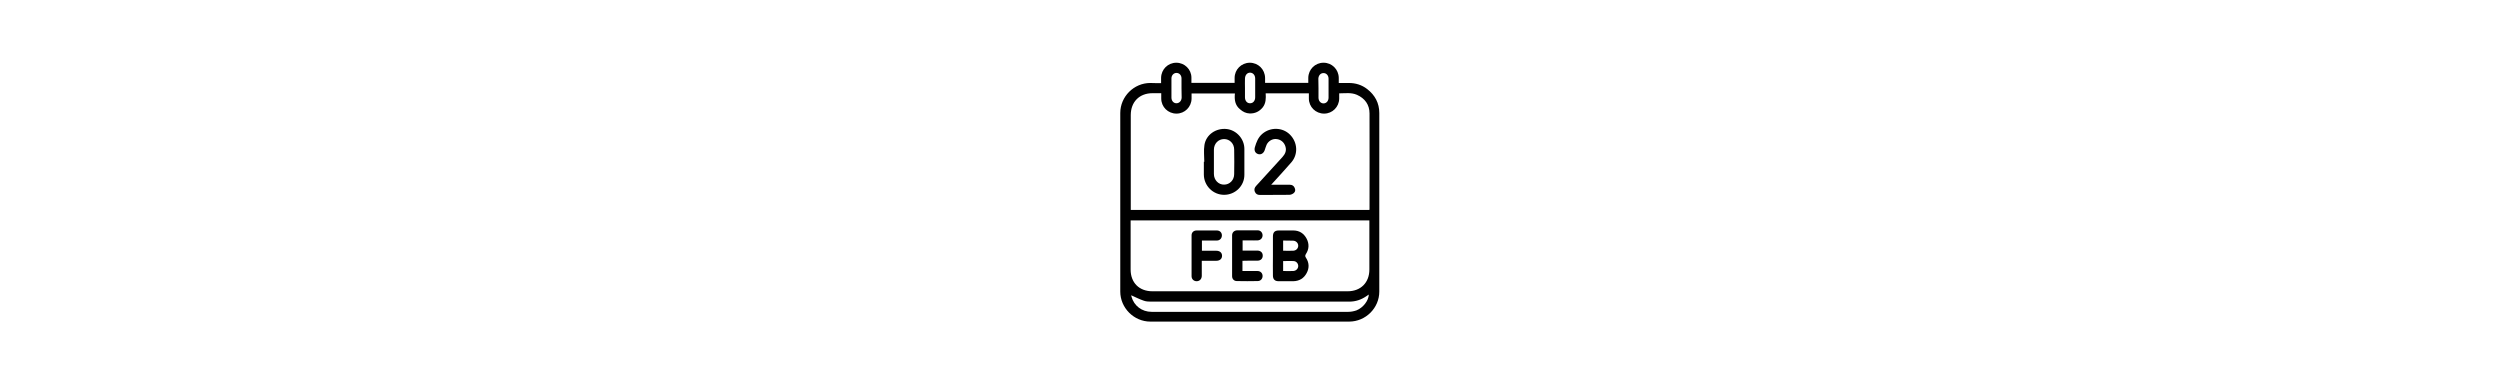 
<svg version="1.1" id="Capa_1" xmlns="http://www.w3.org/2000/svg" xmlns:xlink="http://www.w3.org/1999/xlink" x="0px" y="0px"
	 viewBox="50 50 260 260" style="height: 40px;enable-background:new 0 0 360 360;" xml:space="preserve">
<style type="text/css">
	.st0{fill:#FFFFFF;}
</style>
<title>1</title>
<g>
	<path d="M119.9,106.2c0-1.3,0-2.5,0-3.6c0.1-5.7,4.6-10.2,10.3-10.2c5.6,0,10.2,4.5,10.2,10.1c0,1.1,0,2.3,0,3.5
		c9.7,0,19.3,0,29.2,0c0-1.1,0-2.2,0-3.3c0-5.7,4.5-10.2,10.2-10.3c5.8,0,10.3,4.5,10.4,10.3c0,1.1,0,2.2,0,3.3c9.8,0,19.4,0,29.2,0
		c0-1.2,0-2.3,0-3.4c0.1-5.7,4.6-10.2,10.3-10.2c5.7,0,10.2,4.5,10.3,10.2c0,1.1,0,2.2,0,3.5c2.3,0,4.6,0,6.8,0
		c4.6,0,8.8,1.3,12.4,4.1c5.3,4.1,8.2,9.5,8.2,16.2c0,40.2,0,80.4,0,120.7c0,11.1-9.2,20.3-20.4,20.3c-44.8,0-89.6,0-134.4,0
		c-11.1,0-20.3-9.3-20.3-20.3c0-40.2,0-80.4,0-120.7c0-11.1,9.2-20.3,20.3-20.3C115.1,106.2,117.4,106.2,119.9,106.2z M169.8,113.2
		c-9.9,0-19.5,0-29.3,0c0,1.3,0,2.4,0,3.5c-0.1,5.6-4.6,10.1-10.2,10.1c-5.7,0-10.3-4.5-10.3-10.2c0-1.2,0-2.3,0-3.6
		c-2.2,0-4,0-5.9,0c-8.9,0-14.7,5.9-14.7,14.8c0,20.8,0,41.5,0,62.3c0,0.6,0,1.2,0,1.8c53.9,0,107.6,0,161.3,0
		c0-0.3,0.1-0.4,0.1-0.5c0-21.6,0.1-43.1,0-64.7c0-5.9-3.1-10.2-8.5-12.6c-3.9-1.7-7.9-1-12-1c0,1.4,0,2.5,0,3.6
		c-0.1,5.6-4.6,10.1-10.2,10.1c-5.7,0-10.3-4.5-10.3-10.2c0-1.2,0-2.3,0-3.5c-9.9,0-19.5,0-29.2,0c0.2,3.4,0.2,6.7-2,9.5
		c-2.3,2.8-5.2,4.2-8.8,4.1c-2.5-0.1-4.6-1.1-6.5-2.8C169.8,121.1,169.4,117.3,169.8,113.2z M260.7,199c-53.9,0-107.6,0-161.4,0
		c0,0.7,0,1.2,0,1.8c0,10.5,0,20.9,0,31.4c0,8.9,5.8,14.7,14.7,14.7c44,0,88,0,132,0c8.9,0,14.7-5.9,14.7-14.7c0-10.5,0-20.9,0-31.4
		C260.7,200.2,260.7,199.7,260.7,199z M260.3,249.1c-0.6,0.4-1.1,0.7-1.6,1.1c-3.5,2.4-7.3,3.7-11.6,3.7c-44.7,0-89.5,0-134.2,0
		c-1.6,0-3.4-0.1-4.9-0.7c-2.9-1-5.6-2.4-8.3-3.6c0,0.1,0.1,0.6,0.2,1c1.7,6.1,7,10.2,13.6,10.2c44.3,0,88.7,0,133,0
		c1.8,0,3.8-0.4,5.5-1C256.5,258,260.2,253.2,260.3,249.1z M133.7,109.7c0-2.2,0-4.5,0-6.7c0-2.2-1.5-3.7-3.4-3.7
		c-1.9,0-3.4,1.6-3.4,3.7c0,4.3,0,8.7,0,13c0,2.3,1.6,3.9,3.5,3.8c1.9-0.1,3.3-1.6,3.4-3.8C133.7,114,133.7,111.9,133.7,109.7z
		 M176.6,109.5c0,2.1,0,4.2,0,6.3c0,2.4,1.5,4.1,3.5,4c2,0,3.4-1.7,3.4-4c0-4.2,0-8.4,0-12.7c0-2.3-1.4-3.9-3.4-4
		c-2,0-3.4,1.6-3.5,4C176.5,105.4,176.6,107.5,176.6,109.5z M226.3,109.5c0,2.2,0,4.3,0,6.5c0,2.3,1.5,3.9,3.4,3.9
		c1.9,0,3.4-1.6,3.4-3.9c0-4.3,0-8.6,0-12.8c0-2.3-1.6-3.9-3.5-3.8c-1.9,0-3.3,1.6-3.4,3.8C226.3,105.2,226.3,107.4,226.3,109.5z"/>
	<path d="M149.1,159.4c0-3.8-0.5-7.7,0.1-11.4c1.1-7,7.8-11.5,14.9-10.8c6.7,0.7,12.1,6.6,12.1,13.5c0,5.8,0,11.7,0,17.5
		c0,7.5-6.2,13.5-13.7,13.5c-7.5,0-13.6-6.1-13.7-13.6c0-2.9,0-5.8,0-8.8C148.9,159.4,149,159.4,149.1,159.4z M155.6,159.2
		c0,2.8,0,5.6,0,8.4c0,4.1,3.1,7.3,6.9,7.2c3.8,0,6.8-3.1,6.8-7.1c0.1-5.5,0.1-11.1,0-16.6c0-4-3-7.1-6.8-7.1
		c-3.9,0-6.9,3.1-6.9,7.2C155.6,153.8,155.6,156.5,155.6,159.2z"/>
	<path d="M194.3,174.9c4.5,0,8.6,0,12.7,0c1.5,0,2.6,0.7,3.2,2.1c0.6,1.3,0.5,2.6-0.6,3.5c-0.8,0.7-2,1.2-3,1.2
		c-6.6,0.1-13.2,0-19.7,0.1c-1.7,0-2.9-0.5-3.6-2.1c-0.7-1.6-0.2-2.9,0.9-4.1c5.9-6.5,11.8-12.9,17.7-19.4c1.8-2,2.9-4.2,2.1-7
		c-0.8-2.9-3.1-4.9-6.1-5.2c-2.7-0.3-5.5,1.3-6.7,3.9c-0.5,1.2-0.9,2.5-1.3,3.7c-0.8,2.2-2.7,3.2-4.6,2.5c-1.9-0.7-2.6-2.5-2-4.6
		c1-3.4,2.2-6.6,5-9c5.5-4.7,13.7-4.5,18.7,0.5c5.2,5.2,5.7,13.3,0.9,18.8C203.6,164.8,199.1,169.6,194.3,174.9z"/>
	<path d="M195.5,222.9c0-4.3,0-8.7,0-13c0-2.9,1.2-4.1,4-4.1c3.3,0,6.5,0,9.8,0c4,0,7,1.9,8.9,5.4c1.9,3.5,1.8,7.2-0.4,10.5
		c-0.6,1-0.6,1.6,0,2.5c2.2,3.3,2.4,6.9,0.5,10.4c-1.9,3.6-5,5.4-9,5.5c-3.3,0-6.6,0-10,0c-2.5,0-3.8-1.3-3.8-3.8
		C195.4,231.8,195.5,227.4,195.5,222.9z M202.4,212.6c0,2.4,0,4.6,0,6.9c2.3,0,4.5,0.1,6.8,0c2-0.1,3.4-1.6,3.4-3.4
		c0-1.8-1.5-3.4-3.6-3.4C206.9,212.6,204.7,212.6,202.4,212.6z M202.4,233.2c2.4,0,4.6,0.1,6.8,0c1.9-0.1,3.3-1.5,3.4-3.2
		c0.1-1.7-1.2-3.4-3-3.5c-2.4-0.2-4.7,0-7.2,0C202.4,228.7,202.4,230.8,202.4,233.2z"/>
	<path d="M174.9,226.3c0,2.4,0,4.5,0,6.9c3.4,0,6.8,0,10.1,0c2,0,3.4,1.3,3.5,3.2c0.1,2-1.3,3.6-3.3,3.6c-4.7,0.1-9.4,0.1-14.1,0
		c-1.9,0-3.2-1.4-3.2-3.3c0-9.2,0-18.4,0-27.6c0-2,1.4-3.3,3.4-3.4c4.6,0,9.3,0,13.9,0c1.9,0,3.3,1.5,3.3,3.4c0,1.9-1.4,3.3-3.3,3.4
		c-1.7,0.1-3.4,0-5.1,0c-1.7,0-3.3,0-5.1,0c0,2.3,0,4.4,0,6.9c2.7,0,5.4,0,8.1,0c0.7,0,1.4,0,2.1,0c2.1,0.1,3.5,1.5,3.4,3.5
		c0,1.9-1.4,3.3-3.4,3.3c-1.7,0-3.4,0-5.1,0C178.4,226.3,176.7,226.3,174.9,226.3z"/>
	<path d="M147.5,212.6c0,2.4,0,4.6,0,6.9c3.3,0,6.5,0,9.6,0c2.5,0,4,1.3,4,3.4c0,2.1-1.5,3.4-4,3.4c-3.1,0-6.3,0-9.7,0
		c0,2.2,0,4.3,0,6.5c0,1.3,0,2.5,0,3.8c-0.1,2.1-1.5,3.5-3.5,3.5c-1.9,0-3.4-1.4-3.4-3.4c0-9.2,0-18.4,0-27.6c0-2,1.4-3.3,3.4-3.3
		c4.6,0,9.2,0,13.7,0c2,0,3.4,1.4,3.4,3.3c0,2-1.4,3.5-3.4,3.5C154.3,212.6,150.9,212.6,147.5,212.6z"/>
	<path class="st0" style="fill: none !important;" d="M155.6,159.2c0-2.7,0-5.4,0-8.1c0-4.1,3.1-7.2,6.9-7.2c3.8,0,6.8,3.1,6.8,7.1c0.1,5.5,0.1,11.1,0,16.6
		c0,4-3,7.1-6.8,7.1c-3.8,0-6.9-3.1-6.9-7.2C155.6,164.8,155.6,162,155.6,159.2z"/>
	<path class="st0" style="fill: none !important;" d="M202.4,212.6c2.3,0,4.5-0.1,6.6,0c2,0.1,3.6,1.6,3.6,3.4c0,1.8-1.5,3.3-3.4,3.4c-2.2,0.1-4.4,0-6.8,0
		C202.4,217.2,202.4,215,202.4,212.6z"/>
	<path class="st0" style="fill: none !important;" d="M202.4,233.2c0-2.4,0-4.5,0-6.8c2.4,0,4.8-0.1,7.2,0c1.8,0.1,3.2,1.9,3,3.5c-0.1,1.7-1.5,3.1-3.4,3.2
		C207,233.3,204.8,233.2,202.4,233.2z"/>
</g>
</svg>
